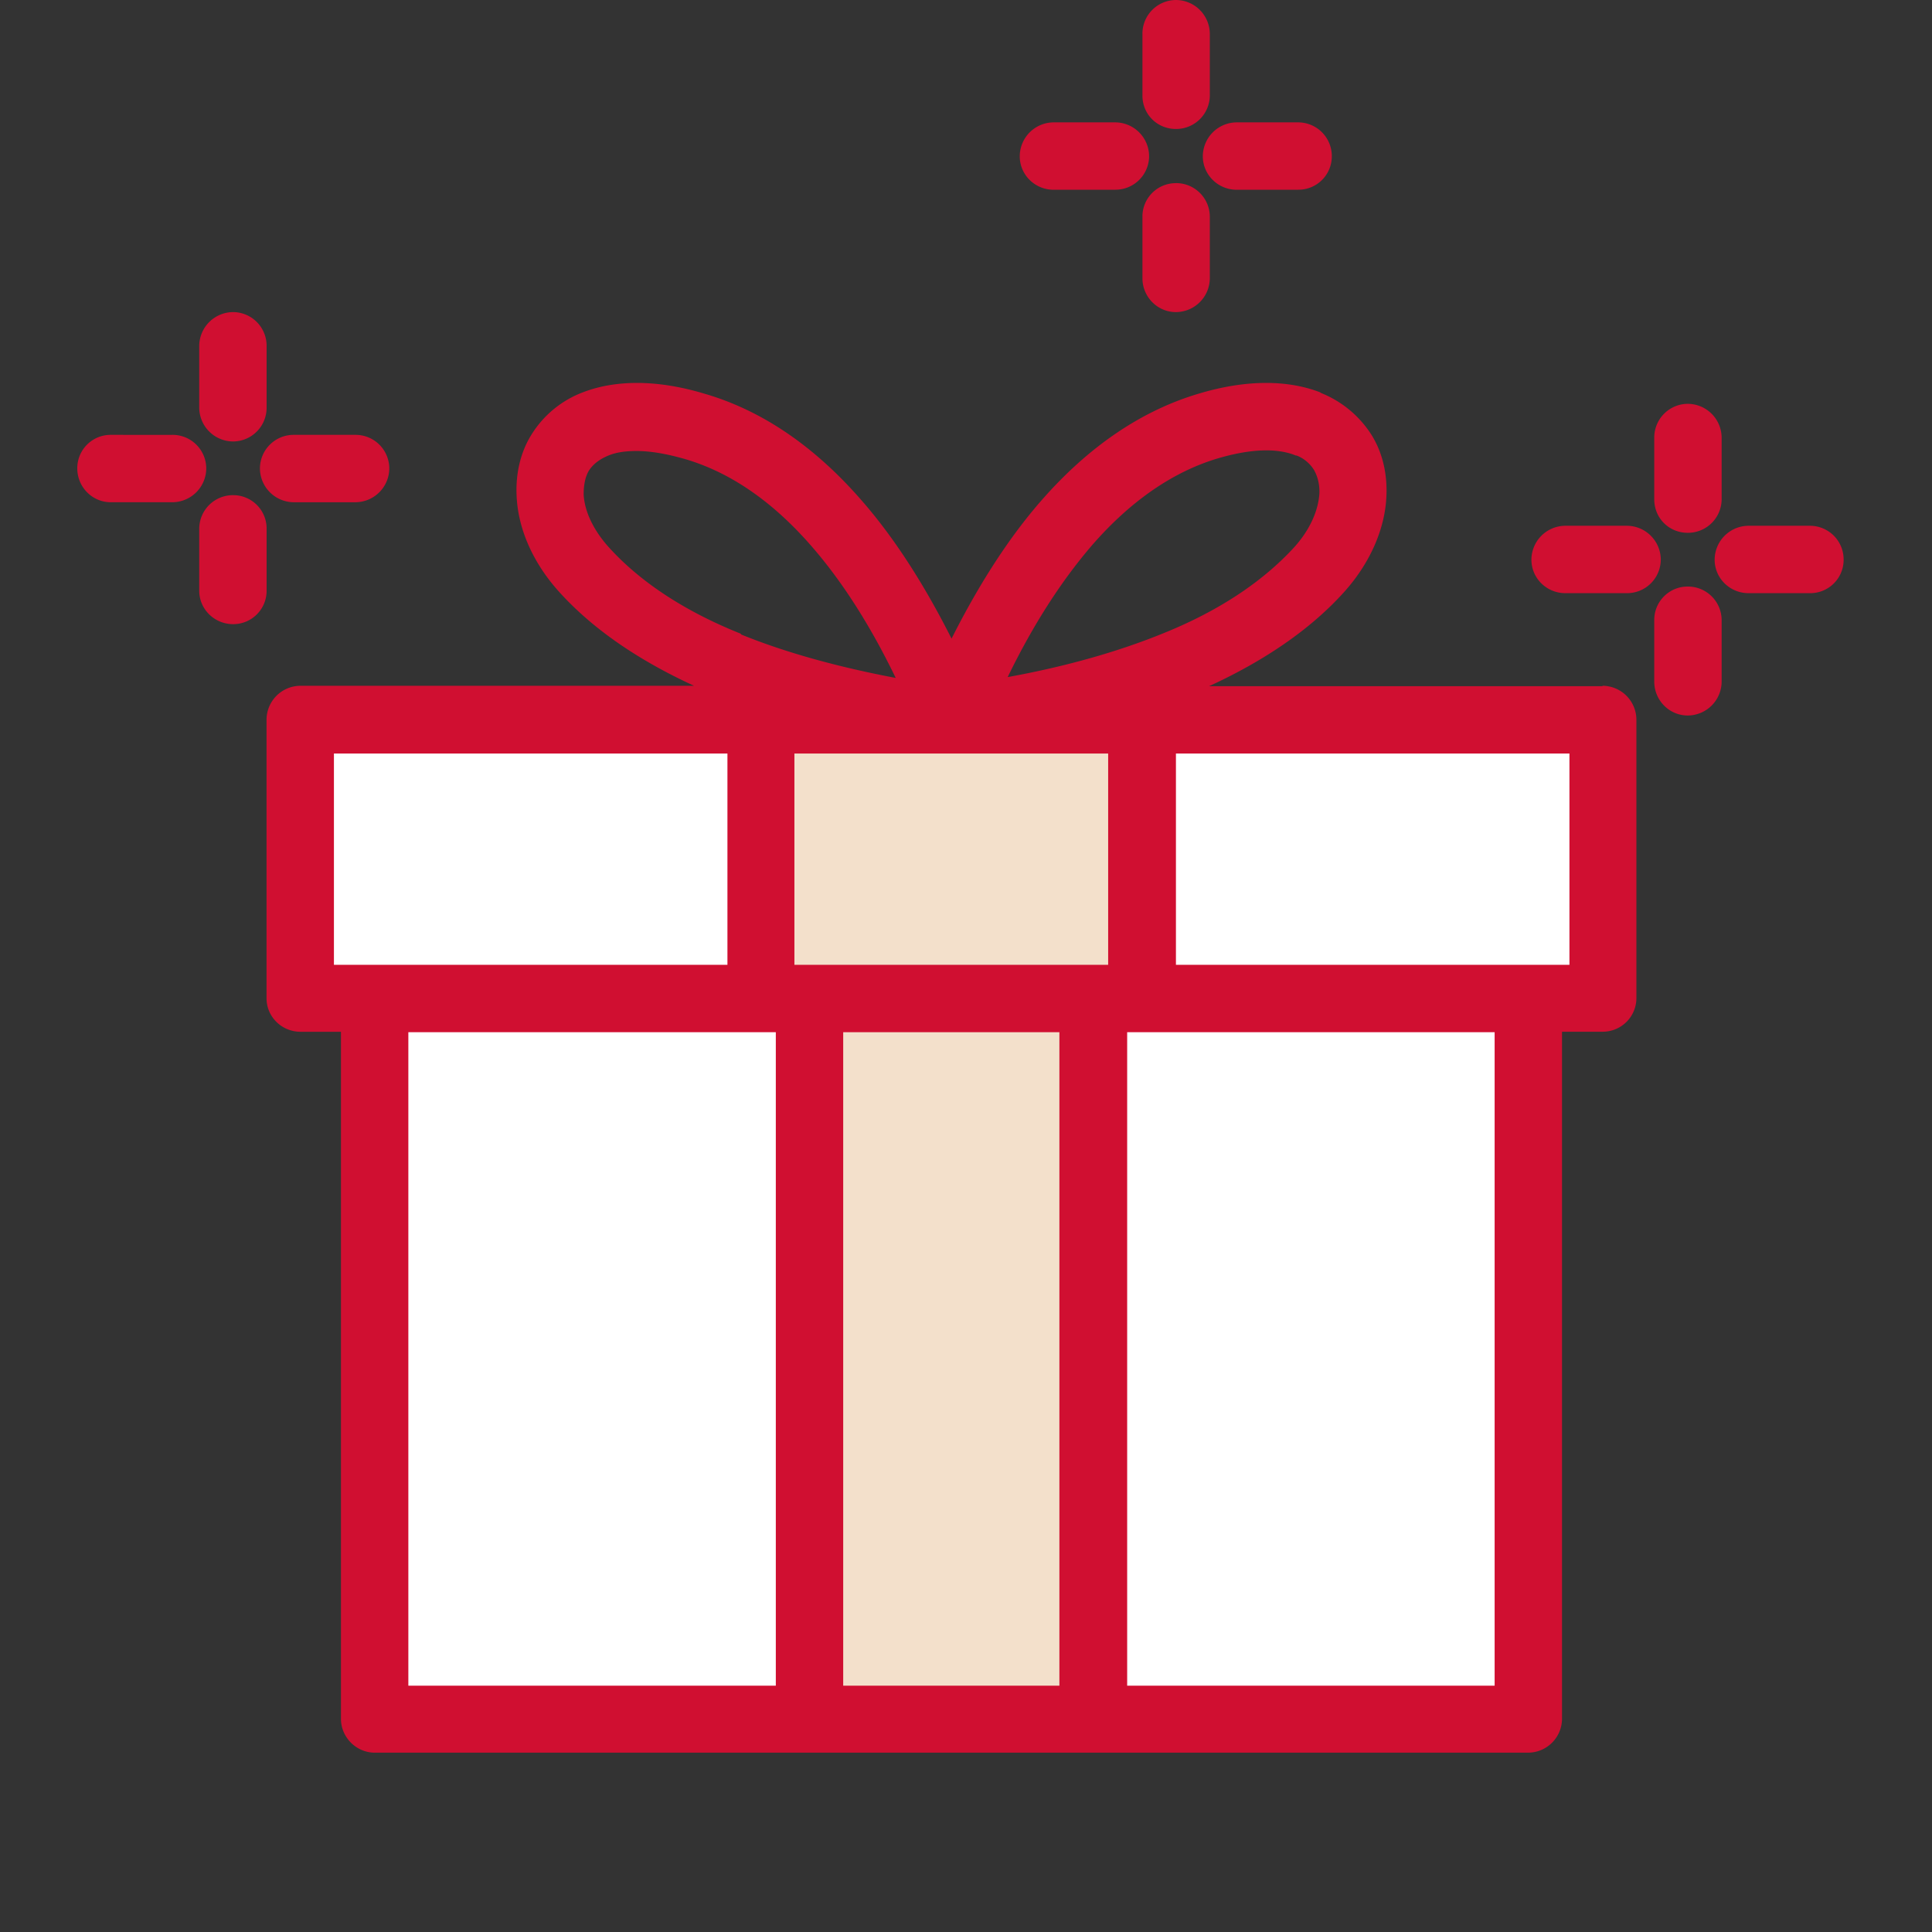 <svg width="50" height="50" viewBox="0 0 50 50" fill="none" xmlns="http://www.w3.org/2000/svg"><rect x="0" y="0" width="50" height="50" fill="#333333" stroke="none"/><g clip-path="url(#clip0_3701_14491)"><path d="M41.572 18.732H7.906v6.397h33.666v-6.397zm-1.936 6.996H9.47v18.678h30.167V25.728z" fill="#fff"/><path d="M29 18.732h-8.602v25.675H29V18.732z" fill="#F3E0CB"/><path d="M41.473 17.759H31.29c1.444-.664 2.632-1.477 3.498-2.44.663-.738 1.049-1.615 1.091-2.45.032-.588-.096-1.155-.385-1.615a2.766 2.766 0 00-1.273-1.07c-.032-.01-.053-.031-.085-.042-.856-.321-1.926-.31-3.103.043-1.487.438-2.856 1.369-4.075 2.76-.835.952-1.616 2.16-2.332 3.583-.717-1.422-1.498-2.631-2.333-3.583-1.22-1.402-2.588-2.332-4.075-2.76-1.177-.353-2.247-.364-3.103-.043a2.68 2.68 0 00-1.358 1.102c-.29.46-.418 1.027-.386 1.615.043.845.428 1.712 1.092 2.45.866.963 2.054 1.776 3.498 2.439H7.776a.881.881 0 00-.878.877v7.21c0 .482.396.867.878.867h1.048v17.78c0 .48.396.877.877.877h29.847a.881.881 0 00.877-.878v-17.78h1.048a.872.872 0 00.877-.866v-7.21a.881.881 0 00-.877-.877v.01zm-15.394-.236c.653-1.348 1.391-2.492 2.183-3.412 1.005-1.156 2.107-1.905 3.252-2.247.834-.246 1.53-.278 2.022-.075h.021a.926.926 0 01.45.375c.096.17.15.385.138.62-.032.45-.256.942-.652 1.38-.824.899-1.969 1.658-3.413 2.236-1.134.46-2.47.845-4 1.123zm12.602 26.103h-9.51V26.713h9.51v16.913zM10.568 26.713h9.51v16.913h-9.51V26.713zm9.991-1.744v-5.467h8.12v5.467h-8.12zm-1.743 0H8.642v-5.467h10.184v5.467h-.01zm3.006 1.744h5.595v16.913h-5.595V26.713zm8.611-1.744v-5.467h10.184v5.467H30.434zM19.17 16.4c-1.445-.578-2.6-1.337-3.413-2.236-.396-.438-.631-.93-.652-1.37 0-.245.042-.46.139-.62.107-.16.267-.288.502-.385.204-.085.45-.117.728-.117.364 0 .792.074 1.273.214 1.155.342 2.246 1.09 3.252 2.246.802.92 1.53 2.065 2.182 3.413-1.53-.29-2.867-.664-4-1.124l-.011-.021zM30.433 4.74a.863.863 0 00-.867.866V7.2c0 .481.386.877.867.877a.881.881 0 00.877-.877V5.606a.872.872 0 00-.877-.867zm-3.165.17h1.594a.872.872 0 00.877-.866.881.881 0 00-.877-.877h-1.594a.881.881 0 00-.877.877c0 .482.395.867.877.867zm3.165-1.572a.872.872 0 00.877-.867V.877A.881.881 0 0030.433 0a.872.872 0 00-.867.877v1.594c0 .492.386.867.867.867zm1.573 1.572H33.6a.863.863 0 00.867-.866.872.872 0 00-.867-.877h-1.594a.881.881 0 00-.877.877c0 .482.396.867.877.867zM6.9 13.682a.863.863 0 00-.867-.867.872.872 0 00-.877.867v1.605c0 .481.396.866.877.866a.863.863 0 00.867-.866v-1.605zm-2.44-2.428H2.867A.863.863 0 002 12.12c0 .482.385.878.867.878H4.46a.881.881 0 00.878-.878.872.872 0 00-.878-.866zm1.573.171a.872.872 0 00.867-.877V8.954a.872.872 0 00-.867-.877.881.881 0 00-.877.877v1.594a.88.88 0 00.877.877zm1.571 1.573h1.594a.881.881 0 00.877-.878.872.872 0 00-.877-.866H7.604a.872.872 0 00-.877.866.88.88 0 00.877.878zm36.075 2.182a.863.863 0 00-.867.866v1.594c0 .482.386.877.867.877a.881.881 0 00.877-.877v-1.594a.872.872 0 00-.877-.866zm-3.169.171h1.594a.872.872 0 00.877-.866.881.881 0 00-.877-.878H40.51a.881.881 0 00-.877.878c0 .481.396.866.877.866zm3.169-1.562a.872.872 0 00.877-.867v-1.594a.881.881 0 00-.877-.877.872.872 0 00-.867.877v1.594c0 .492.386.867.867.867zm1.573 1.562h1.594a.863.863 0 00.867-.866.872.872 0 00-.867-.878h-1.594a.881.881 0 00-.877.878c0 .481.396.866.877.866z" fill="#D00F31"/></g><defs><clipPath id="clip0_3701_14491"><path fill="#fff" transform="translate(2)" d="M0 0h46v46H0z"/></clipPath></defs></svg>